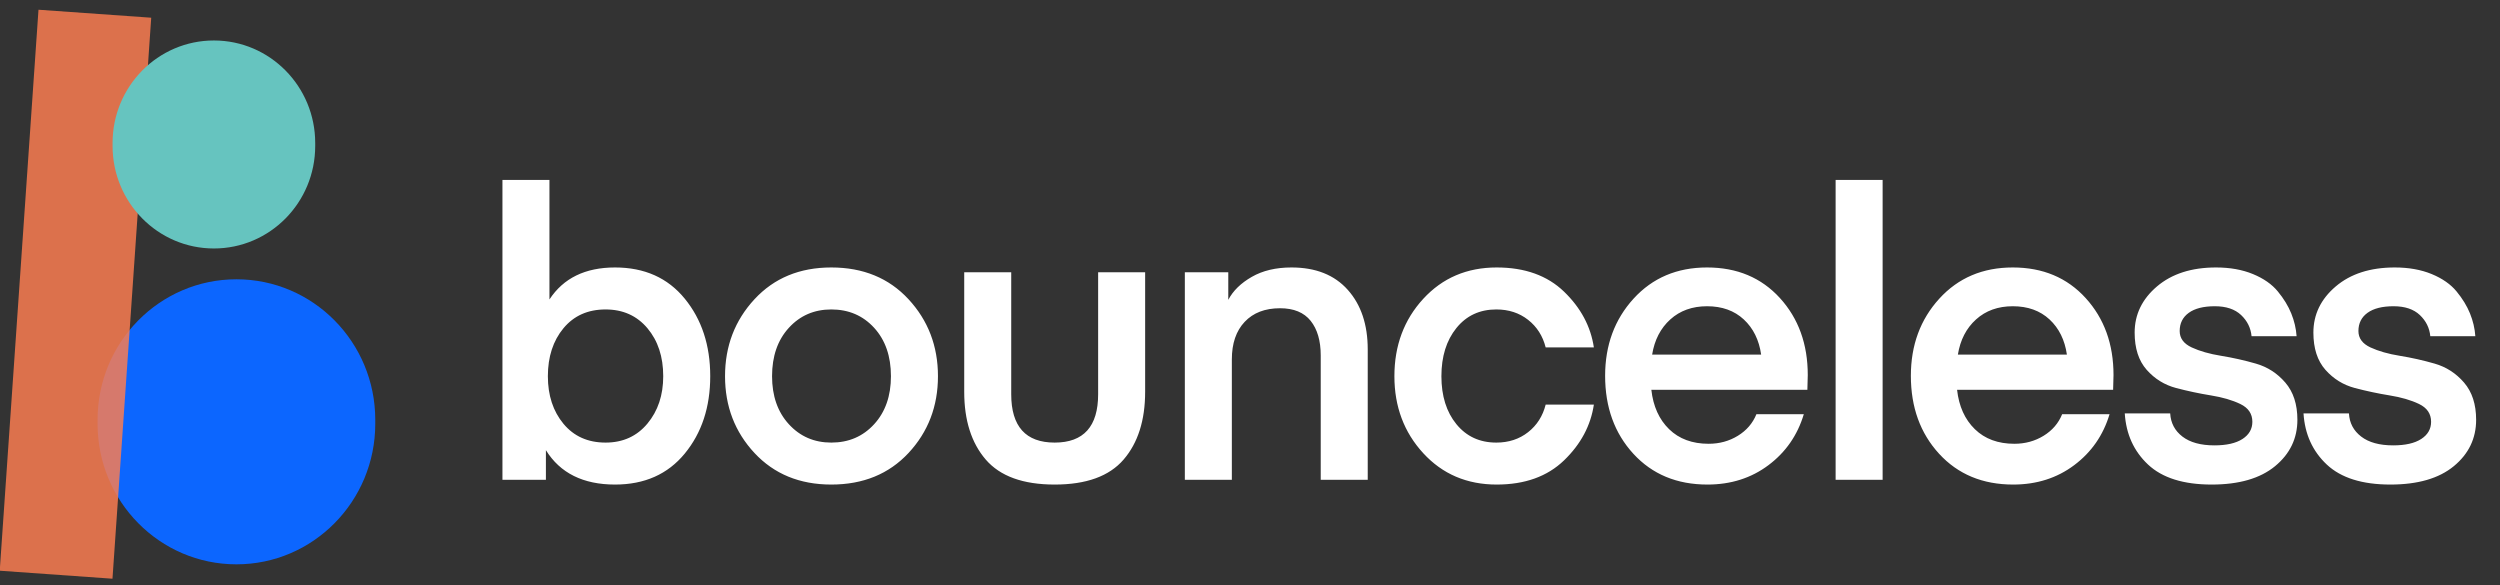 <svg width="141" height="33" viewBox="0 0 141 33" fill="none" xmlns="http://www.w3.org/2000/svg">
<rect x="0" y="0" width="141" height="33" fill="#333333" stroke="none"/>
<g clip-path="url(#clip0_210_6512)">
<path d="M21.165 23.678C21.165 19.301 17.659 15.752 13.334 15.752C9.009 15.752 5.503 19.301 5.503 23.678V23.902C5.503 28.279 9.009 31.828 13.334 31.828C17.659 31.828 21.165 28.279 21.165 23.902V23.678Z" fill="#0C66FF"/>
<path opacity="0.843" fill-rule="evenodd" clip-rule="evenodd" d="M2.171 0.549L8.529 0.999L6.344 32.639L-0.015 32.189L2.171 0.549Z" fill="#FB7D51"/>
<path d="M17.778 8.067C17.778 4.873 15.22 2.283 12.064 2.283C8.908 2.283 6.349 4.873 6.349 8.067V8.23C6.349 11.425 8.908 14.014 12.064 14.014C15.22 14.014 17.778 11.425 17.778 8.23V8.067Z" fill="#66C4BF"/>
<path fill-rule="evenodd" clip-rule="evenodd" d="M30.989 16.889C31.777 15.686 33.01 15.085 34.688 15.085C36.351 15.085 37.662 15.671 38.62 16.844C39.578 18.016 40.057 19.474 40.057 21.218C40.057 22.962 39.578 24.416 38.62 25.582C37.662 26.747 36.351 27.329 34.688 27.329C32.891 27.329 31.591 26.683 30.789 25.39V27.059H28.338V10.147H30.989V16.889ZM30.9 21.218C30.9 22.301 31.194 23.195 31.78 23.902C32.367 24.608 33.158 24.962 34.153 24.962C35.133 24.962 35.92 24.605 36.515 23.89C37.109 23.176 37.406 22.286 37.406 21.218C37.406 20.121 37.109 19.219 36.515 18.512C35.92 17.806 35.133 17.453 34.153 17.453C33.158 17.453 32.367 17.806 31.78 18.512C31.194 19.219 30.9 20.121 30.9 21.218ZM46.885 27.329C45.103 27.329 43.659 26.735 42.552 25.548C41.446 24.36 40.892 22.917 40.892 21.218C40.892 19.52 41.446 18.073 42.552 16.878C43.659 15.682 45.103 15.085 46.885 15.085C48.682 15.085 50.134 15.682 51.241 16.878C52.347 18.073 52.901 19.52 52.901 21.218C52.901 22.917 52.347 24.36 51.241 25.548C50.134 26.735 48.682 27.329 46.885 27.329ZM43.544 21.218C43.544 22.331 43.859 23.233 44.49 23.924C45.122 24.616 45.92 24.962 46.885 24.962C47.866 24.962 48.671 24.616 49.303 23.924C49.934 23.233 50.249 22.331 50.249 21.218C50.249 20.091 49.934 19.181 49.303 18.49C48.671 17.798 47.866 17.453 46.885 17.453C45.92 17.453 45.122 17.798 44.49 18.49C43.859 19.181 43.544 20.091 43.544 21.218ZM57.033 22.233C57.033 24.052 57.85 24.962 59.484 24.962C61.118 24.962 61.935 24.052 61.935 22.233V15.355H64.586V22.098C64.586 23.706 64.181 24.98 63.371 25.92C62.562 26.859 61.266 27.329 59.484 27.329C57.702 27.329 56.406 26.859 55.596 25.92C54.787 24.98 54.382 23.706 54.382 22.098V15.355H57.033V22.233ZM69.275 15.355V16.911C69.543 16.4 69.985 15.968 70.601 15.615C71.217 15.261 71.964 15.085 72.84 15.085C74.206 15.085 75.265 15.506 76.015 16.348C76.765 17.189 77.14 18.309 77.14 19.707V27.059H74.489V20.046C74.489 19.219 74.299 18.569 73.921 18.095C73.542 17.622 72.966 17.385 72.194 17.385C71.347 17.385 70.683 17.64 70.2 18.152C69.717 18.663 69.476 19.369 69.476 20.271V27.059H66.825V15.355H69.275ZM78.644 21.218C78.644 19.489 79.186 18.035 80.27 16.855C81.354 15.675 82.735 15.085 84.414 15.085C86.003 15.085 87.269 15.54 88.212 16.449C89.155 17.359 89.716 18.407 89.894 19.595H87.176C87.013 18.948 86.682 18.43 86.185 18.039C85.687 17.648 85.09 17.453 84.391 17.453C83.456 17.453 82.706 17.802 82.141 18.501C81.577 19.2 81.295 20.106 81.295 21.218C81.295 22.331 81.577 23.233 82.141 23.924C82.706 24.616 83.456 24.962 84.391 24.962C85.09 24.962 85.687 24.766 86.185 24.375C86.682 23.984 87.013 23.466 87.176 22.819H89.894C89.716 24.007 89.155 25.055 88.212 25.965C87.269 26.874 86.003 27.329 84.414 27.329C82.735 27.329 81.354 26.739 80.27 25.559C79.186 24.379 78.644 22.932 78.644 21.218ZM101.936 21.985H93.136C93.24 22.917 93.574 23.657 94.138 24.206C94.703 24.755 95.445 25.029 96.366 25.029C96.975 25.029 97.525 24.879 98.015 24.578C98.505 24.277 98.854 23.872 99.062 23.36H101.735C101.379 24.548 100.714 25.506 99.741 26.235C98.769 26.965 97.621 27.329 96.299 27.329C94.576 27.329 93.184 26.75 92.122 25.593C91.06 24.435 90.529 22.97 90.529 21.196C90.529 19.467 91.064 18.016 92.133 16.844C93.203 15.671 94.584 15.085 96.277 15.085C97.97 15.085 99.34 15.66 100.388 16.81C101.435 17.96 101.958 19.407 101.958 21.151L101.936 21.985ZM96.277 17.272C95.445 17.272 94.755 17.52 94.205 18.016C93.656 18.512 93.314 19.174 93.18 20.001H99.329C99.21 19.174 98.884 18.512 98.349 18.016C97.814 17.52 97.124 17.272 96.277 17.272ZM106.18 27.059H103.529V10.147H106.18V27.059ZM119.18 21.985H110.379C110.483 22.917 110.818 23.657 111.382 24.206C111.946 24.755 112.689 25.029 113.61 25.029C114.219 25.029 114.768 24.879 115.259 24.578C115.749 24.277 116.098 23.872 116.306 23.36H118.979C118.623 24.548 117.958 25.506 116.985 26.235C116.012 26.965 114.865 27.329 113.543 27.329C111.82 27.329 110.428 26.75 109.366 25.593C108.304 24.435 107.773 22.97 107.773 21.196C107.773 19.467 108.308 18.016 109.377 16.844C110.446 15.671 111.828 15.085 113.521 15.085C115.214 15.085 116.584 15.66 117.631 16.81C118.678 17.96 119.202 19.407 119.202 21.151L119.18 21.985ZM113.521 17.272C112.689 17.272 111.998 17.52 111.449 18.016C110.899 18.512 110.558 19.174 110.424 20.001H116.573C116.454 19.174 116.127 18.512 115.593 18.016C115.058 17.52 114.367 17.272 113.521 17.272ZM124.738 27.329C123.149 27.329 121.953 26.953 121.151 26.202C120.349 25.45 119.911 24.488 119.837 23.315H122.399C122.429 23.857 122.659 24.293 123.089 24.623C123.52 24.954 124.122 25.119 124.894 25.119C125.577 25.119 126.104 24.999 126.476 24.759C126.847 24.518 127.033 24.195 127.033 23.789C127.033 23.338 126.806 23.003 126.353 22.785C125.9 22.567 125.347 22.406 124.694 22.301C124.04 22.195 123.387 22.056 122.733 21.884C122.079 21.711 121.526 21.369 121.073 20.858C120.62 20.346 120.394 19.647 120.394 18.76C120.394 17.738 120.813 16.87 121.652 16.156C122.492 15.442 123.602 15.085 124.983 15.085C125.77 15.085 126.465 15.209 127.066 15.457C127.668 15.705 128.136 16.032 128.47 16.438C128.804 16.844 129.056 17.257 129.227 17.678C129.398 18.099 129.498 18.527 129.528 18.963H126.988C126.944 18.497 126.747 18.099 126.398 17.768C126.049 17.438 125.555 17.272 124.916 17.272C124.278 17.272 123.788 17.396 123.446 17.644C123.104 17.892 122.934 18.234 122.934 18.67C122.934 19.076 123.16 19.384 123.613 19.595C124.066 19.805 124.619 19.963 125.273 20.068C125.926 20.174 126.58 20.32 127.233 20.508C127.887 20.696 128.44 21.053 128.893 21.579C129.346 22.105 129.573 22.804 129.573 23.676C129.573 24.729 129.153 25.6 128.314 26.292C127.475 26.983 126.283 27.329 124.738 27.329ZM134.819 27.329C133.23 27.329 132.034 26.953 131.232 26.202C130.43 25.45 129.992 24.488 129.918 23.315H132.48C132.51 23.857 132.74 24.293 133.171 24.623C133.601 24.954 134.203 25.119 134.975 25.119C135.658 25.119 136.186 24.999 136.557 24.759C136.928 24.518 137.114 24.195 137.114 23.789C137.114 23.338 136.887 23.003 136.434 22.785C135.981 22.567 135.428 22.406 134.775 22.301C134.121 22.195 133.468 22.056 132.814 21.884C132.161 21.711 131.607 21.369 131.154 20.858C130.701 20.346 130.475 19.647 130.475 18.76C130.475 17.738 130.894 16.87 131.734 16.156C132.573 15.442 133.683 15.085 135.064 15.085C135.851 15.085 136.546 15.209 137.147 15.457C137.749 15.705 138.217 16.032 138.551 16.438C138.885 16.844 139.137 17.257 139.308 17.678C139.479 18.099 139.579 18.527 139.609 18.963H137.069C137.025 18.497 136.828 18.099 136.479 17.768C136.13 17.438 135.636 17.272 134.997 17.272C134.359 17.272 133.869 17.396 133.527 17.644C133.185 17.892 133.015 18.234 133.015 18.67C133.015 19.076 133.241 19.384 133.694 19.595C134.147 19.805 134.7 19.963 135.354 20.068C136.007 20.174 136.661 20.32 137.314 20.508C137.968 20.696 138.521 21.053 138.974 21.579C139.427 22.105 139.654 22.804 139.654 23.676C139.654 24.729 139.234 25.6 138.395 26.292C137.556 26.983 136.364 27.329 134.819 27.329Z" fill="white"/>
</g>
<defs>
<clipPath id="clip0_210_6512">
<rect width="140.355" height="32.696" fill="white"/>
</clipPath>
</defs>
</svg>
